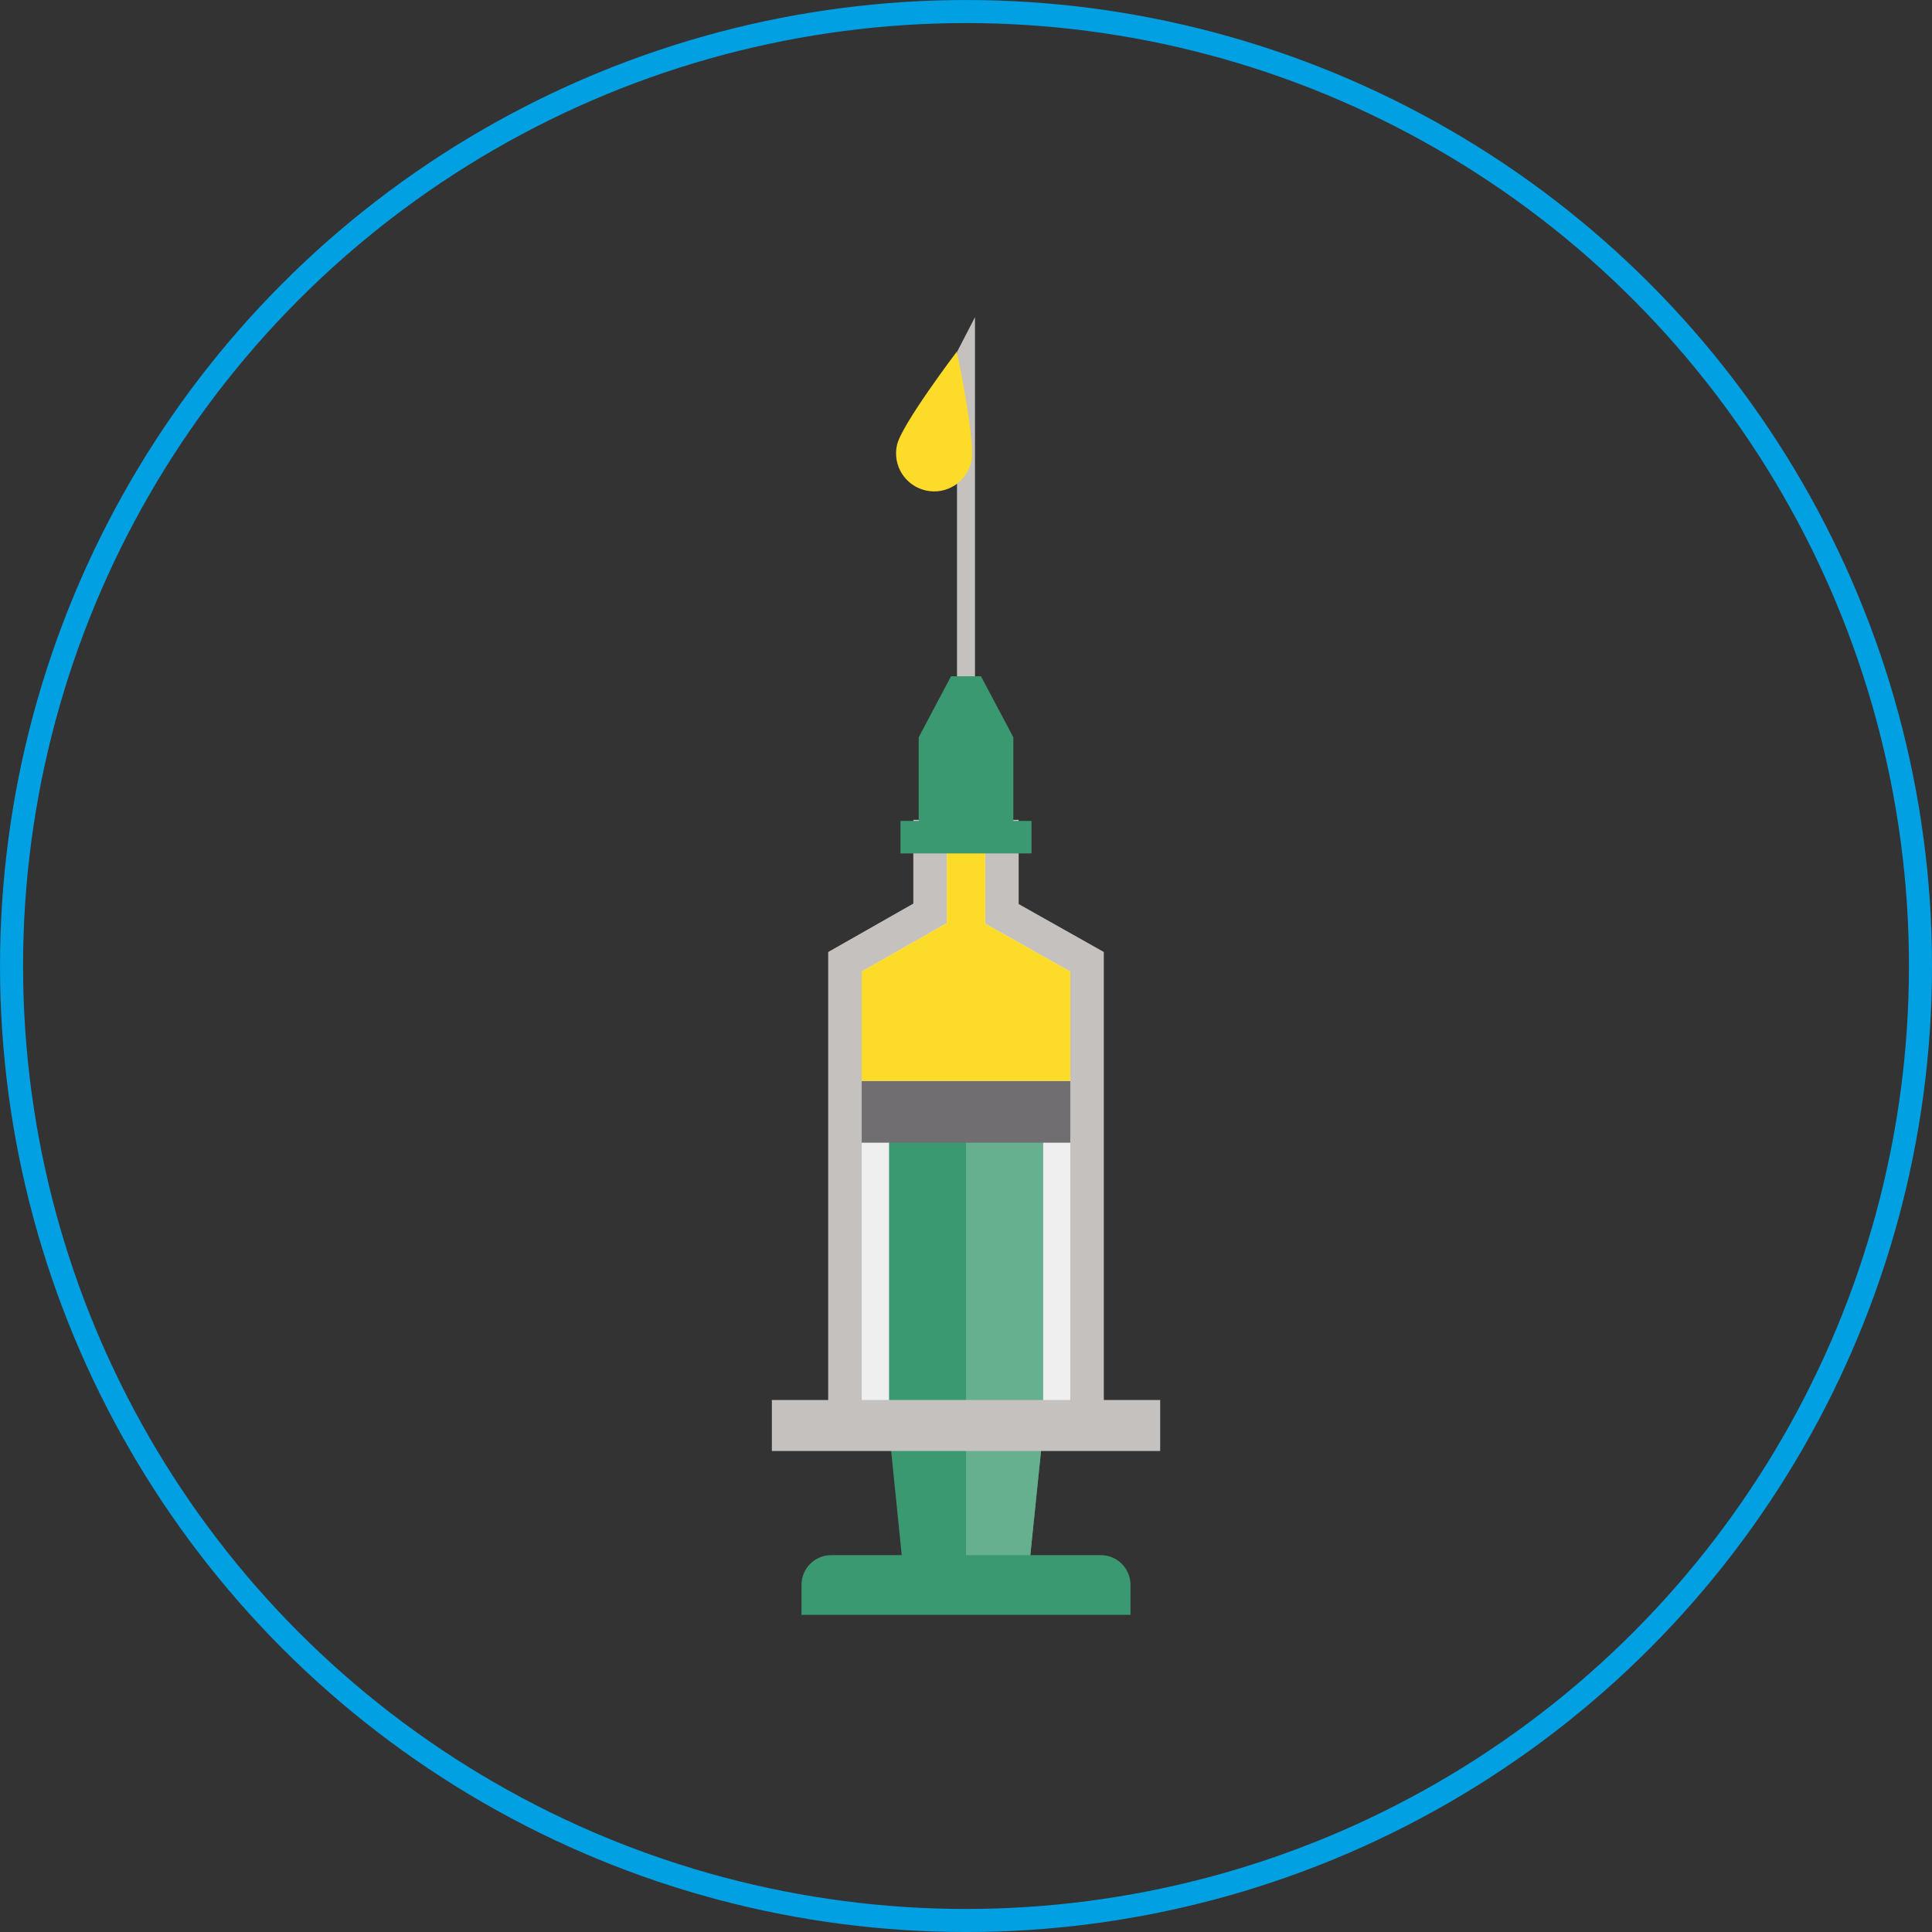 <?xml version="1.0" encoding="UTF-8"?>
<!DOCTYPE svg PUBLIC "-//W3C//DTD SVG 1.1//EN" "http://www.w3.org/Graphics/SVG/1.1/DTD/svg11.dtd">
<!-- Creator: CorelDRAW X8 -->
<svg xmlns="http://www.w3.org/2000/svg" xml:space="preserve" width="200px" height="200px" version="1.1" style="shape-rendering:geometricPrecision; text-rendering:geometricPrecision; image-rendering:optimizeQuality; fill-rule:evenodd; clip-rule:evenodd"
viewBox="0 0 57891 57891"
 xmlns:xlink="http://www.w3.org/1999/xlink">
 <rect x="0" y="0" width="57891" height="57891" fill="#333333" stroke="none"/>
 <defs>
  <style type="text/css">
   <![CDATA[
    .str0 {stroke:#00A0E3;stroke-width:690.871}
    .fil0 {fill:none}
    .fil6 {fill:#FCDC29;fill-rule:nonzero}
    .fil2 {fill:#EFEFF0;fill-rule:nonzero}
    .fil1 {fill:#C4C1BF;fill-rule:nonzero}
    .fil5 {fill:#706E70;fill-rule:nonzero}
    .fil4 {fill:#66AF8F;fill-rule:nonzero}
    .fil3 {fill:#3B9972;fill-rule:nonzero}
   ]]>
  </style>
 </defs>
 <g id="Capa_x0020_1">
  <g id="_2748264872784">
   <circle class="fil0 str0" cx="28946" cy="28946" r="28600"/>
   <g>
    <polygon class="fil1" points="29215,21153 28676,21153 28676,10546 29215,9504 "/>
    <polygon class="fil1" points="24816,42601 24816,28526 27367,27075 27367,24566 30524,24566 30524,27089 33075,28525 33075,42601 "/>
    <polygon class="fil2" points="32071,42235 31249,42235 31249,33874 26642,33874 26642,42235 25820,42235 25820,29111 28371,27659 28371,24930 29520,24930 29520,27676 32071,29113 "/>
    <polygon class="fil3" points="28946,33874 26642,33874 26642,42878 27120,47586 30771,47586 31249,42944 31249,33874 "/>
    <polygon class="fil4" points="30771,47586 28946,47586 28946,33874 31249,33874 31249,42944 "/>
    <polygon class="fil5" points="25820,34240 32071,34240 32071,32389 25820,32389 "/>
    <path class="fil3" d="M33874 47486c0,-489 -398,-887 -887,-887l-8083 0c-488,0 -887,398 -887,887l0 901 9857 0 0 -901z"/>
    <polygon class="fil6" points="29520,24930 28371,24930 28371,27659 25820,29111 25820,32389 32071,32389 32071,29113 29520,27676 "/>
    <polygon class="fil1" points="23128,43478 34764,43478 34764,41950 23128,41950 "/>
    <polygon class="fil3" points="30364,24598 30364,22093 29394,20263 28497,20263 27528,22093 27528,24598 26983,24598 26983,25572 30908,25572 30908,24598 "/>
    <path class="fil6" d="M29104 13832c-137,616 -748,1003 -1361,865 -616,-137 -1003,-746 -866,-1362 137,-614 1794,-2799 1794,-2799 0,0 570,2682 433,3296z"/>
   </g>
  </g>
 </g>
</svg>
